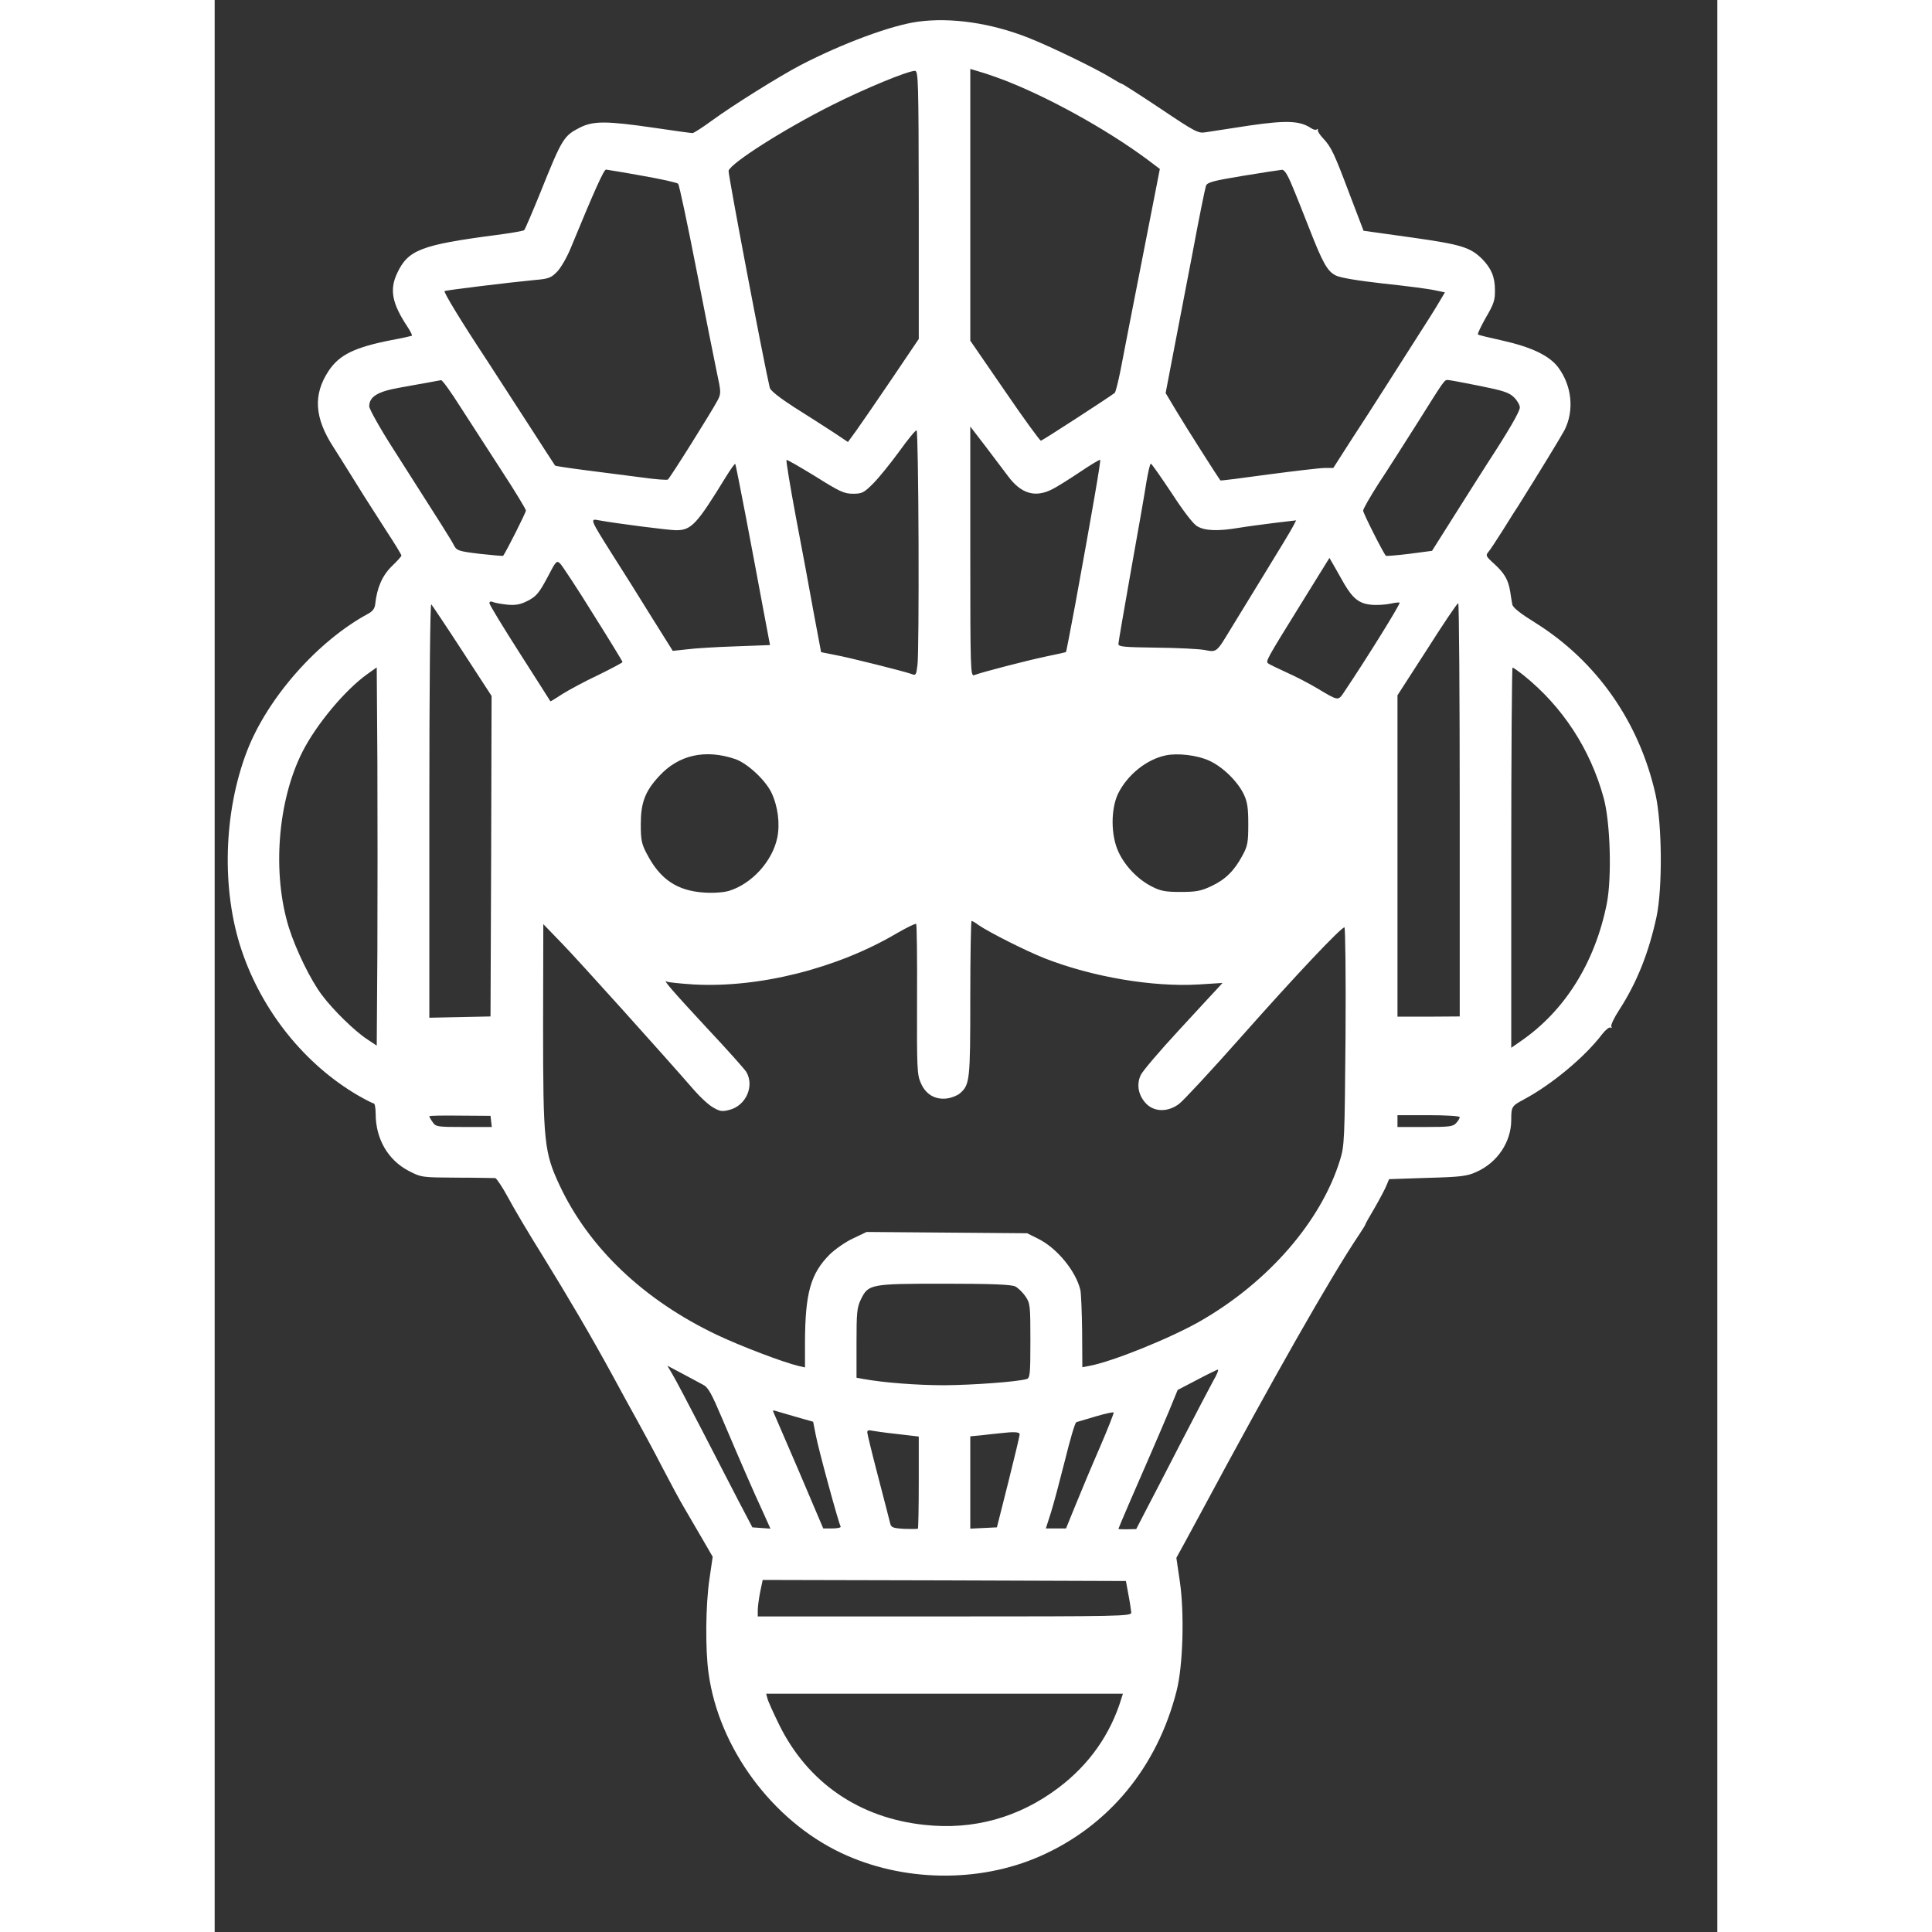 <svg version="1.0" xmlns="http://www.w3.org/2000/svg"
 width="32" height="32" viewBox="170 70 700 900"
 preserveAspectRatio="xMidYMid meet">

<rect x="170" y="70" width="700" height="900" fill="#333333" stroke="none"/>

<g transform="translate(0,1024) scale(0.1,-0.1)"
fill="#ffffff" stroke="none">
<path d="M4976 9439 c-125 -17 -353 -102 -546 -202 -101 -53 -317 -188 -414
-259 -44 -32 -84 -58 -90 -58 -6 0 -87 11 -181 25 -220 32 -281 32 -343 1 -76
-39 -83 -49 -186 -306 -37 -91 -70 -168 -74 -172 -4 -4 -63 -14 -132 -23 -350
-46 -410 -69 -461 -180 -35 -76 -22 -140 49 -247 14 -21 23 -40 21 -42 -2 -1
-44 -11 -94 -20 -174 -34 -245 -69 -295 -145 -72 -110 -65 -217 22 -352 19
-30 54 -85 78 -124 47 -76 73 -118 173 -273 37 -56 67 -106 67 -110 0 -4 -20
-26 -45 -50 -44 -43 -69 -100 -77 -176 -2 -20 -12 -34 -33 -45 -235 -127 -468
-391 -564 -639 -110 -286 -120 -646 -26 -927 95 -284 293 -532 543 -678 35
-20 68 -37 73 -37 5 0 9 -22 9 -48 0 -118 58 -217 155 -267 58 -30 61 -30 224
-31 91 0 171 -2 178 -2 6 -1 33 -41 59 -89 26 -49 97 -169 159 -268 124 -201
228 -378 330 -565 37 -69 89 -163 115 -210 26 -47 78 -143 115 -215 37 -71 82
-155 100 -185 18 -30 55 -95 84 -144 l51 -88 -15 -103 c-18 -120 -20 -330 -4
-441 48 -347 296 -683 616 -835 286 -136 642 -142 928 -16 320 141 546 415
636 770 30 116 37 363 15 511 l-16 109 39 71 c21 39 57 105 79 146 329 613
601 1092 733 1288 16 24 29 45 29 47 0 3 19 37 43 77 23 40 48 87 55 104 l13
31 178 6 c153 4 186 8 227 27 99 43 164 140 164 243 0 62 2 65 60 96 129 69
284 198 364 304 16 20 33 34 39 30 6 -3 7 -1 3 5 -3 6 13 41 38 79 82 127 137
266 173 433 28 134 26 431 -5 570 -76 337 -274 620 -560 799 -68 42 -104 70
-107 85 -2 11 -7 39 -10 61 -9 55 -27 85 -75 129 -38 34 -40 39 -27 54 8 9 40
58 71 107 31 50 62 99 69 109 93 148 198 320 215 352 46 91 35 205 -28 291
-41 56 -125 96 -263 127 -59 13 -110 25 -112 28 -3 3 14 38 37 79 37 63 43 81
42 129 0 60 -17 100 -60 144 -55 54 -96 67 -330 100 l-222 31 -63 165 c-73
194 -87 225 -125 265 -16 17 -27 34 -25 40 1 5 -1 7 -5 2 -4 -4 -17 -1 -28 7
-52 34 -115 36 -287 11 -90 -14 -181 -28 -202 -31 -35 -6 -47 0 -211 110 -96
64 -177 116 -181 116 -3 0 -24 12 -47 26 -65 41 -283 147 -387 188 -175 69
-361 96 -515 75z m419 -279 c223 -89 501 -247 684 -389 l24 -18 -82 -419 c-45
-230 -91 -464 -101 -518 -11 -55 -23 -102 -27 -106 -13 -12 -335 -221 -344
-223 -4 -1 -80 103 -168 232 l-161 234 0 633 0 633 53 -16 c28 -8 84 -28 122
-43z m-415 -575 l0 -624 -127 -188 c-70 -103 -144 -211 -165 -240 l-38 -52
-72 48 c-40 26 -121 78 -180 115 -68 44 -108 76 -112 89 -28 118 -196 1002
-192 1012 14 38 260 194 481 305 155 78 352 159 387 160 16 0 17 -43 18 -625z
m-1287 136 c87 -15 162 -32 166 -37 5 -5 43 -184 85 -399 42 -214 85 -432 96
-483 19 -87 19 -95 4 -125 -26 -50 -224 -366 -233 -371 -4 -3 -59 1 -122 10
-63 8 -178 23 -257 33 -78 10 -144 20 -146 22 -2 2 -54 83 -116 179 -62 96
-154 238 -204 315 -119 180 -200 314 -195 319 4 4 307 41 424 52 60 5 73 10
100 38 17 17 46 67 64 111 109 265 154 365 164 365 7 -1 83 -13 170 -29z
m3027 -48 c18 -42 52 -129 77 -192 65 -167 86 -204 125 -224 21 -11 100 -24
223 -38 105 -11 212 -25 238 -31 l48 -10 -25 -42 c-13 -23 -60 -98 -104 -166
-44 -69 -113 -177 -153 -240 -40 -63 -110 -172 -156 -242 l-82 -128 -40 0
c-21 0 -139 -14 -261 -30 -122 -17 -224 -30 -225 -28 -9 11 -160 248 -203 320
l-52 87 34 178 c19 98 60 311 91 473 30 162 59 304 63 315 7 16 34 23 173 46
90 15 171 27 181 28 11 1 26 -22 48 -76z m-3877 -1026 c43 -67 130 -201 192
-297 63 -96 114 -181 115 -188 0 -10 -91 -190 -106 -211 -2 -2 -51 3 -109 9
-99 12 -107 15 -120 39 -13 26 -53 89 -284 451 -61 95 -111 185 -111 197 0 45
39 69 141 87 52 9 114 21 139 25 25 5 50 9 55 10 6 0 45 -54 88 -122z m4747
96 c114 -23 139 -31 163 -54 15 -15 27 -36 27 -47 0 -19 -51 -107 -152 -262
-30 -47 -100 -157 -156 -246 l-101 -160 -106 -14 c-58 -7 -107 -11 -109 -9
-14 16 -106 199 -106 210 0 8 32 64 71 125 40 60 121 188 182 284 125 199 125
200 141 200 6 0 72 -12 146 -27z m-2195 -420 c61 -83 127 -103 207 -62 22 11
81 48 130 81 49 33 91 58 93 56 4 -4 -36 -235 -115 -668 -23 -124 -43 -226
-44 -227 -1 -2 -45 -11 -97 -22 -89 -19 -294 -72 -331 -86 -17 -7 -18 25 -18
575 l0 583 73 -95 c39 -52 85 -113 102 -135z m-416 -310 c1 -285 -1 -542 -5
-570 -6 -49 -7 -51 -30 -42 -34 12 -287 76 -359 89 l-60 12 -34 181 c-18 100
-55 301 -83 446 -27 145 -47 265 -44 268 2 3 62 -32 134 -76 113 -71 134 -81
175 -81 43 0 51 4 95 48 26 26 80 93 121 149 40 56 77 101 81 98 4 -2 8 -237
9 -522z m-804 117 c26 -135 61 -324 79 -420 l33 -175 -161 -6 c-89 -3 -191 -9
-227 -14 l-65 -7 -99 158 c-54 88 -136 218 -182 290 -106 168 -106 169 -62
160 76 -14 325 -46 358 -46 72 0 96 26 234 251 21 34 40 60 42 58 2 -2 24
-114 50 -249z m1983 113 c56 -86 101 -145 120 -155 35 -21 97 -23 192 -7 36 6
111 16 167 23 l101 12 -14 -27 c-7 -15 -69 -117 -136 -226 -67 -109 -139 -227
-161 -263 -60 -99 -60 -99 -115 -88 -26 5 -127 10 -224 11 -151 2 -178 4 -178
17 0 8 27 164 59 345 33 182 65 367 72 413 8 45 16 82 20 82 4 0 47 -62 97
-137z m804 -423 c40 -68 70 -92 125 -97 26 -3 67 0 91 5 23 5 42 7 42 4 0 -12
-150 -254 -258 -415 -29 -43 -26 -43 -125 16 -40 24 -106 58 -147 76 -41 19
-79 37 -83 41 -11 10 -9 15 151 273 l135 218 22 -38 c12 -21 33 -58 47 -83z
m-3498 -142 c75 -119 136 -219 136 -222 0 -3 -51 -30 -112 -60 -62 -29 -138
-70 -168 -89 -30 -20 -55 -35 -56 -34 0 1 -65 102 -142 223 -78 122 -142 227
-142 234 0 8 7 10 18 5 9 -4 40 -9 67 -12 39 -3 60 1 95 19 38 20 51 35 89
106 42 81 44 83 62 65 9 -10 79 -115 153 -235z m-610 -171 l136 -209 -2 -746
-3 -747 -142 -3 -143 -3 0 968 c0 596 4 963 9 958 5 -6 71 -104 145 -218z
m4646 -739 l0 -963 -145 -1 -145 0 0 748 0 749 138 214 c75 118 140 215 145
215 4 0 7 -433 7 -962z m-5042 -659 l-3 -440 -45 30 c-58 38 -158 136 -209
204 -53 69 -122 211 -155 315 -79 253 -53 591 63 820 65 128 198 287 301 361
l45 32 3 -440 c1 -243 1 -639 0 -882z m5341 1284 c181 -146 309 -343 371 -568
32 -114 39 -375 15 -495 -55 -275 -196 -499 -399 -639 l-46 -32 0 886 c0 487
3 885 6 885 4 0 28 -17 53 -37z m-3674 -389 c57 -20 140 -97 169 -157 30 -64
40 -144 27 -209 -23 -110 -118 -215 -225 -248 -23 -7 -70 -11 -115 -8 -126 8
-206 61 -268 181 -24 45 -28 64 -28 137 0 101 20 154 86 225 91 99 215 126
354 79z m2209 -8 c63 -29 131 -96 160 -156 17 -36 21 -64 21 -140 0 -84 -3
-101 -27 -145 -38 -71 -79 -112 -145 -143 -49 -23 -72 -27 -143 -27 -71 0 -93
4 -134 25 -65 33 -124 94 -155 160 -37 77 -37 202 -2 274 43 86 131 158 221
177 56 12 149 1 204 -25z m-1076 -765 c51 -35 218 -119 308 -155 222 -87 504
-135 719 -122 l110 7 -21 -23 c-12 -13 -94 -101 -182 -197 -89 -96 -169 -190
-178 -209 -21 -45 -11 -96 26 -134 39 -39 102 -39 153 0 20 15 150 155 289
312 256 289 465 510 481 510 4 0 7 -226 5 -507 -4 -487 -5 -511 -26 -578 -88
-284 -333 -567 -650 -749 -138 -79 -409 -189 -518 -209 l-32 -6 -1 167 c-1 92
-5 178 -8 192 -21 89 -110 197 -198 240 l-50 25 -374 3 -374 3 -63 -30 c-35
-16 -83 -50 -108 -74 -90 -90 -115 -180 -116 -410 l0 -117 -27 6 c-76 18 -272
93 -382 145 -341 162 -597 405 -734 697 -72 154 -77 201 -77 742 l1 475 87
-90 c77 -79 478 -525 617 -685 28 -32 67 -68 87 -79 32 -19 43 -20 77 -11 76
20 116 110 78 176 -7 12 -88 103 -181 202 -157 169 -214 234 -189 219 5 -3 61
-9 124 -13 306 -17 670 75 946 238 47 27 87 47 91 44 3 -4 5 -163 4 -353 -1
-319 0 -350 18 -389 23 -53 67 -78 122 -71 22 3 49 14 60 24 46 40 48 61 48
443 0 198 3 360 6 360 3 0 18 -8 32 -19z m-2270 -915 l3 -26 -130 0 c-123 0
-131 1 -145 22 -9 12 -16 25 -16 28 0 3 64 4 142 3 l143 -1 3 -26z m4512 20
c0 -5 -7 -18 -17 -28 -14 -16 -33 -18 -145 -18 l-128 0 0 28 0 27 145 0 c82 0
145 -4 145 -9z m-2070 -789 c13 -7 35 -28 47 -46 22 -32 23 -43 23 -207 0
-156 -2 -173 -17 -178 -43 -13 -250 -28 -383 -29 -129 0 -283 12 -377 29 l-33
6 0 161 c0 141 2 166 20 203 35 72 42 74 390 74 224 0 312 -4 330 -13z m-1456
-457 c25 -12 40 -40 91 -160 90 -212 148 -345 189 -433 l35 -78 -42 3 -42 3
-63 120 c-34 66 -112 217 -173 335 -61 118 -122 234 -136 257 l-24 41 68 -36
c37 -20 81 -43 97 -52z m2378 18 c-16 -29 -82 -156 -148 -283 -65 -126 -139
-270 -165 -319 l-46 -89 -42 -1 c-22 0 -41 0 -41 2 0 3 92 217 158 367 19 44
54 125 77 180 l41 100 90 47 c49 26 93 47 97 48 5 0 -4 -24 -21 -52z m-1945
-168 l81 -23 12 -61 c12 -65 107 -413 116 -427 3 -5 -14 -9 -38 -9 l-43 0
-114 268 c-63 147 -117 271 -119 276 -3 5 1 7 9 4 8 -2 51 -15 96 -28z m1415
-146 c-38 -87 -88 -207 -112 -266 l-44 -108 -47 0 -47 0 24 75 c13 41 42 151
66 246 23 94 46 172 52 174 6 2 47 14 91 27 44 13 81 21 83 18 1 -4 -28 -78
-66 -166z m-944 66 l102 -12 0 -212 c0 -117 -2 -215 -4 -217 -2 -2 -31 -2 -64
-1 -52 3 -61 7 -65 25 -3 12 -28 110 -56 217 -28 107 -51 201 -51 208 0 8 7
11 18 8 9 -2 63 -10 120 -16z m572 -2 c0 -7 -24 -107 -53 -223 l-53 -210 -62
-3 -62 -3 0 215 0 215 53 5 c28 3 66 8 82 9 68 8 95 7 95 -5z m507 -748 c7
-36 12 -73 13 -82 0 -17 -48 -18 -870 -18 l-870 0 0 28 c0 16 5 54 11 85 l12
57 846 -2 846 -3 12 -65z m-33 -482 c-51 -168 -151 -309 -293 -416 -184 -139
-397 -198 -624 -173 -305 32 -545 198 -677 466 -27 55 -52 110 -55 123 l-6 22
831 0 831 0 -7 -22z"/>
</g>
</svg>

